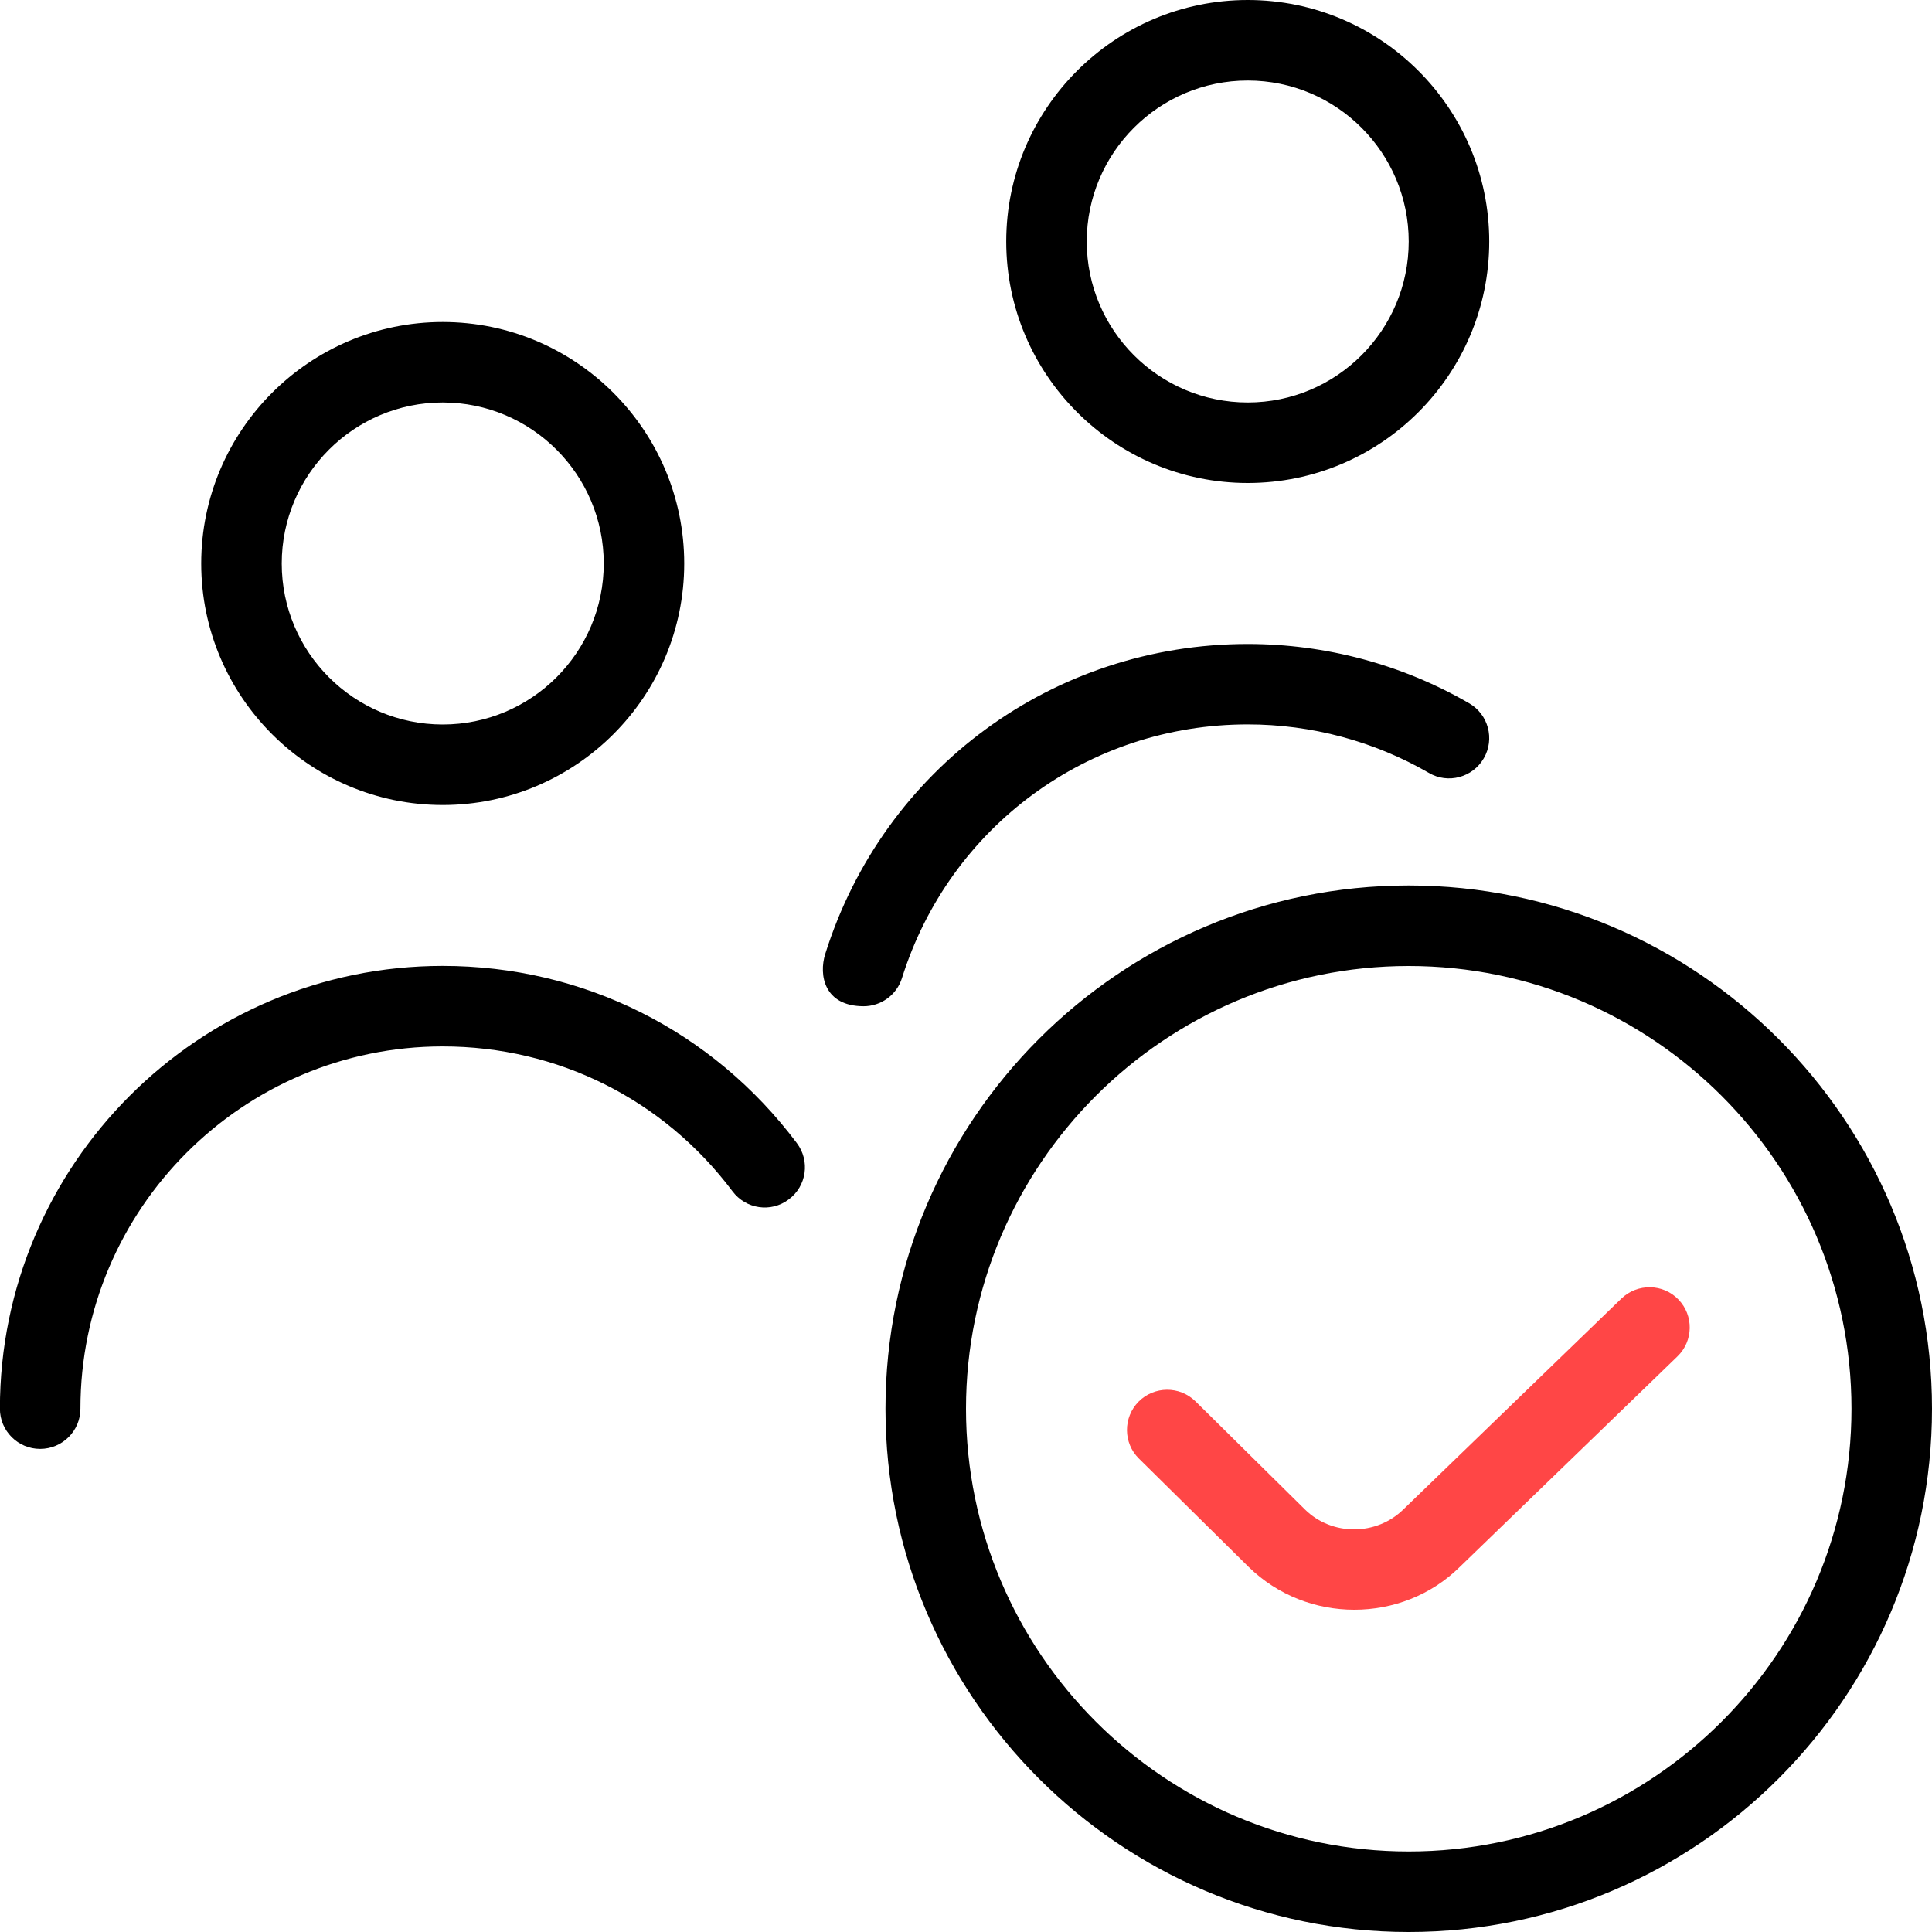 <?xml version="1.0" encoding="UTF-8"?> <svg xmlns="http://www.w3.org/2000/svg" width="40" height="40" viewBox="0 0 40 40" fill="none"><path fill-rule="evenodd" clip-rule="evenodd" d="M18.333 29.167C18.333 23.193 23.193 18.333 29.166 18.333C35.14 18.333 40 23.193 40 29.167C40 35.14 35.14 40 29.166 40C23.193 40 18.333 35.14 18.333 29.167ZM20 29.167C20 34.22 24.113 38.333 29.166 38.333C34.22 38.333 38.333 34.22 38.333 29.167C38.333 24.113 34.22 20 29.166 20C24.113 20 20 24.113 20 29.167ZM14.166 11.667C14.166 14.423 11.923 16.667 9.166 16.667C6.41 16.667 4.166 14.423 4.166 11.667C4.166 8.91 6.41 6.667 9.166 6.667C11.923 6.667 14.166 8.91 14.166 11.667ZM12.5 11.667C12.5 9.828 11.005 8.333 9.166 8.333C7.328 8.333 5.833 9.828 5.833 11.667C5.833 13.505 7.328 15 9.166 15C11.005 15 12.5 13.505 12.5 11.667ZM16.331 24.832C16.701 24.557 16.775 24.035 16.498 23.667C14.751 21.337 12.075 19.998 9.165 19.998C4.111 19.998 -0.002 24.112 -0.002 29.165C-0.002 29.625 0.371 29.998 0.831 29.998C1.291 29.998 1.665 29.625 1.665 29.165C1.665 25.03 5.03 21.665 9.165 21.665C11.546 21.665 13.735 22.758 15.166 24.665C15.441 25.033 15.963 25.112 16.331 24.832ZM30.833 5C30.833 7.757 28.59 10 25.833 10C23.076 10 20.833 7.757 20.833 5C20.833 2.243 23.076 0 25.833 0C28.59 0 30.833 2.243 30.833 5ZM29.166 5C29.166 3.162 27.671 1.667 25.833 1.667C23.995 1.667 22.5 3.162 22.5 5C22.5 6.838 23.995 8.333 25.833 8.333C27.671 8.333 29.166 6.838 29.166 5ZM17.086 19.75C16.948 20.188 17.065 20.833 17.881 20.833C18.236 20.833 18.565 20.603 18.675 20.248C19.663 17.108 22.538 14.998 25.833 14.998C27.151 14.998 28.448 15.345 29.583 16.002C29.978 16.235 30.491 16.098 30.721 15.698C30.951 15.3 30.815 14.79 30.416 14.56C29.03 13.757 27.445 13.333 25.833 13.333C21.808 13.333 18.293 15.912 17.086 19.75Z" fill="black"></path><path d="M34.75 26.905C35.07 27.235 35.061 27.763 34.73 28.083L30.225 32.44C29.626 33.032 28.833 33.328 28.04 33.328C27.246 33.328 26.458 33.033 25.853 32.443L23.58 30.198C23.253 29.877 23.25 29.348 23.573 29.02C23.895 28.695 24.423 28.69 24.751 29.013L27.021 31.255C27.581 31.803 28.498 31.8 29.058 31.248L33.57 26.885C33.9 26.567 34.433 26.573 34.75 26.905Z" fill="#FF4646"></path></svg> 